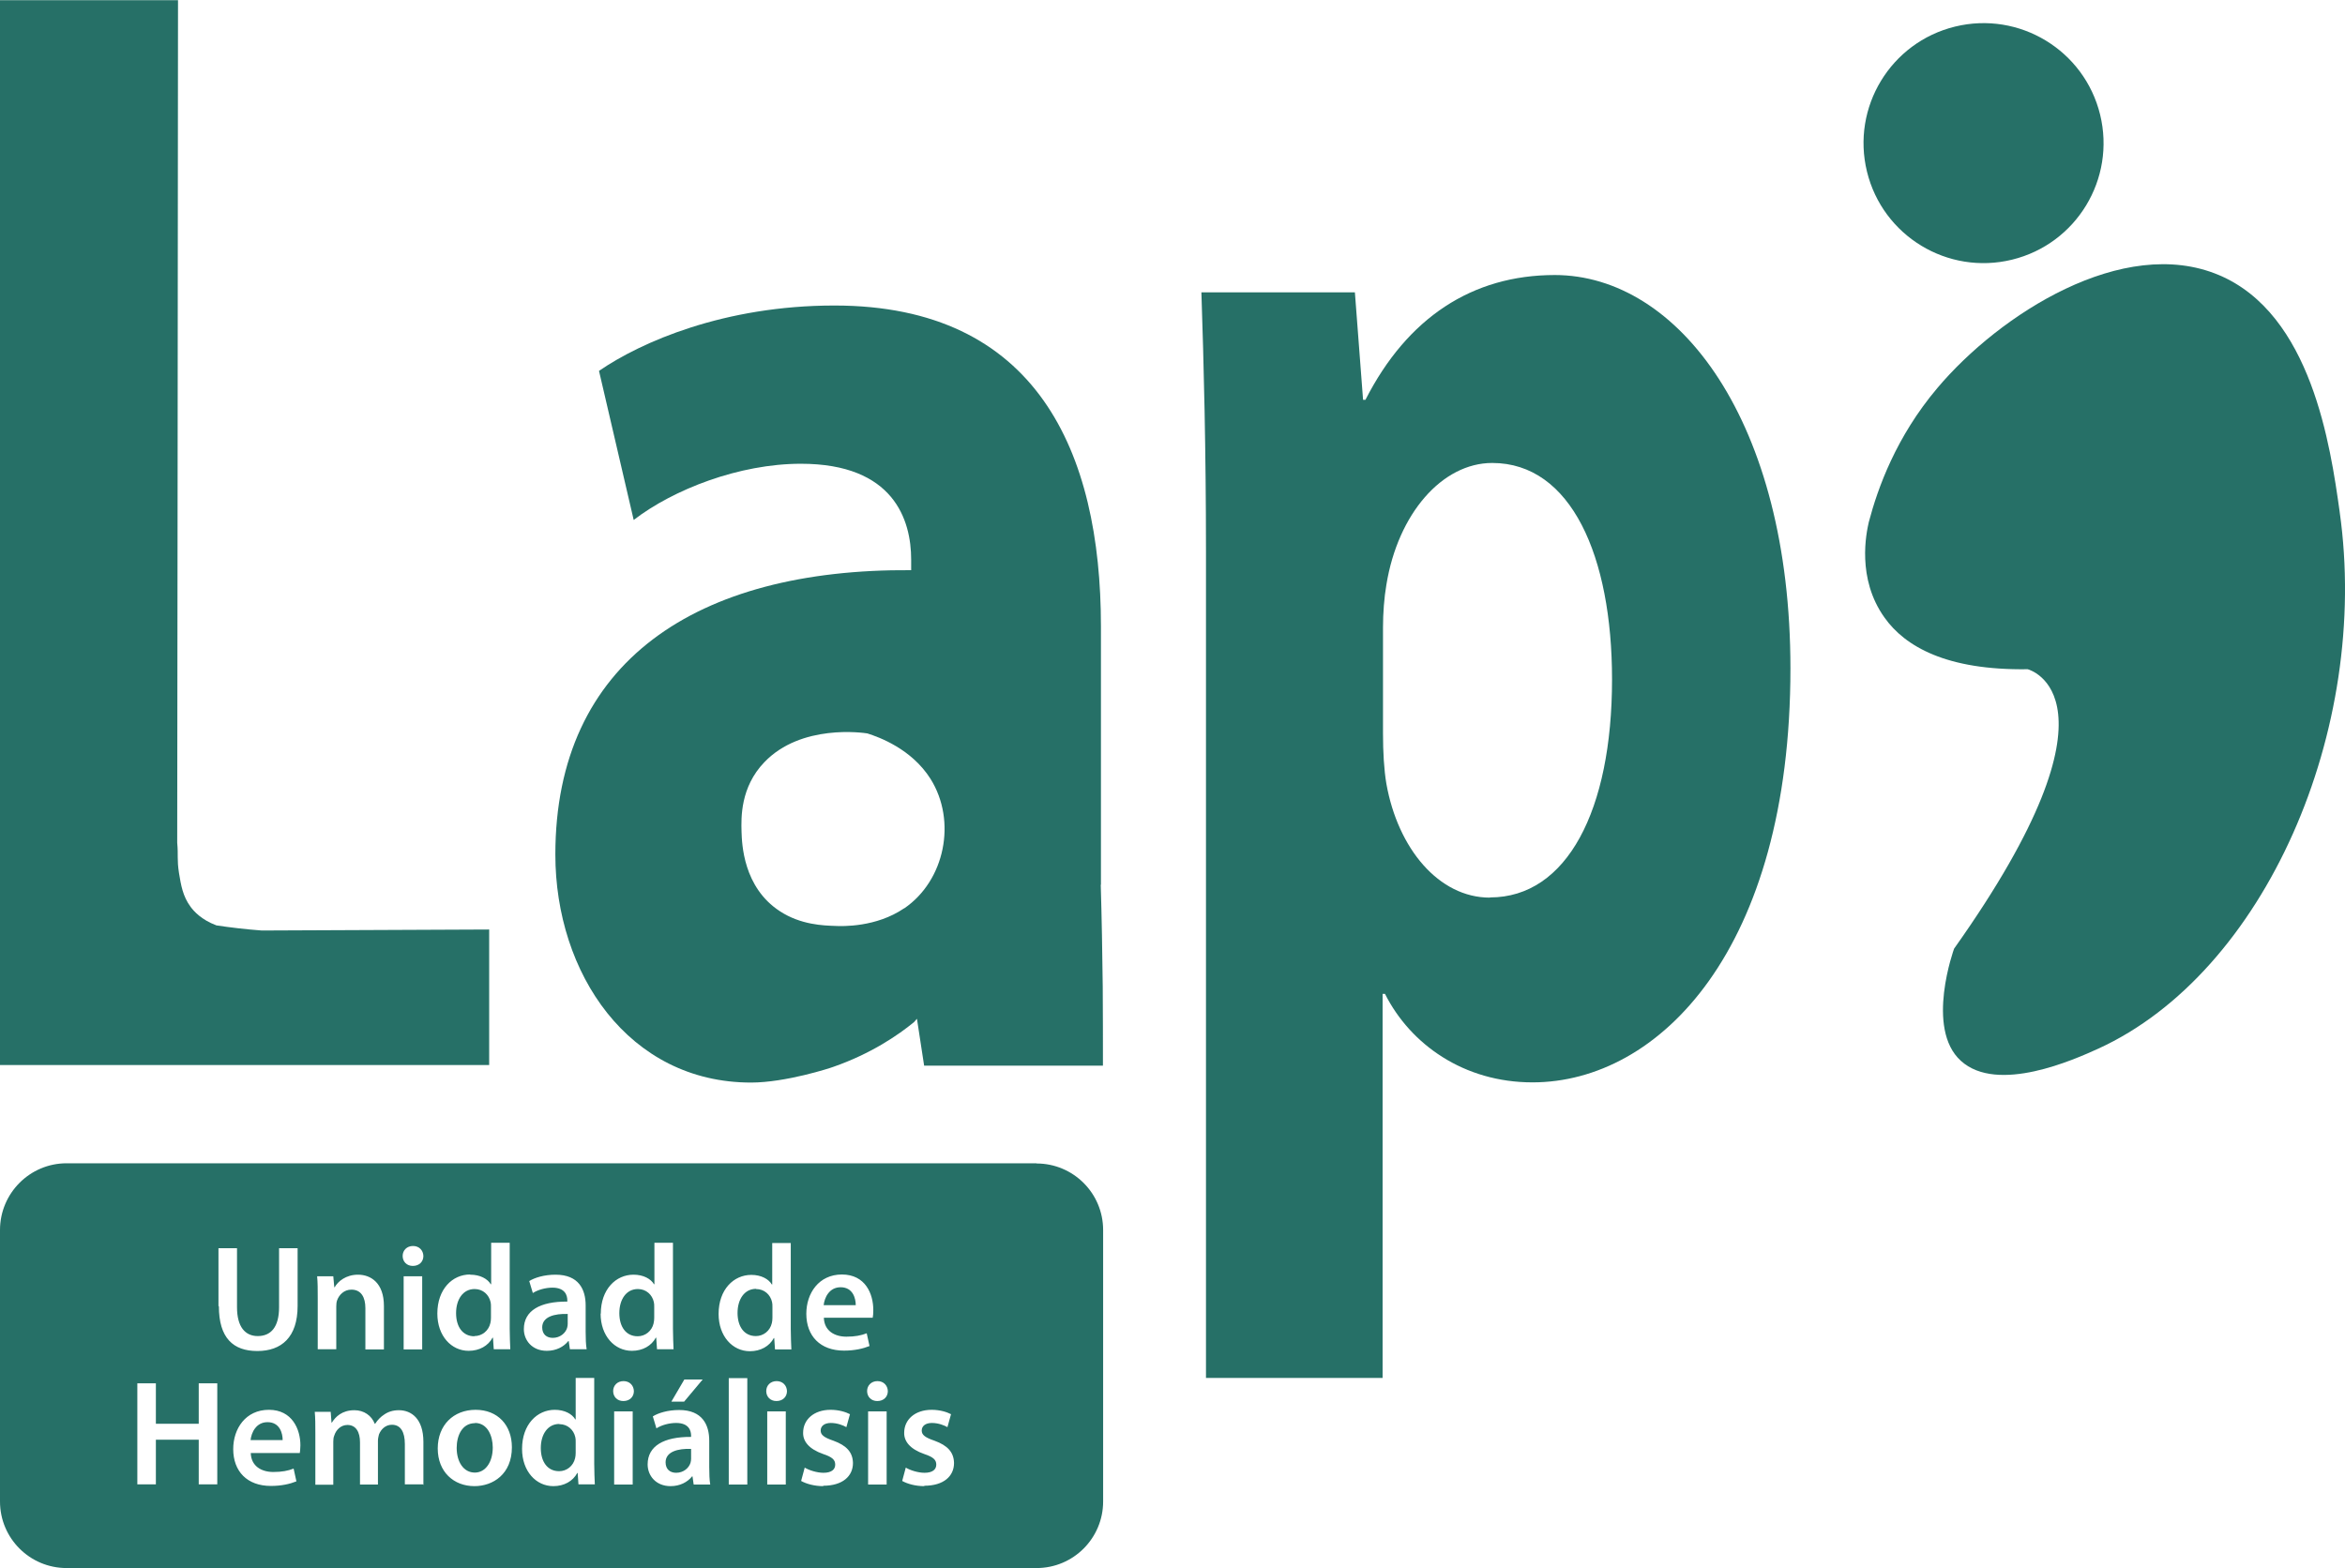 <?xml version="1.0" encoding="UTF-8"?><svg xmlns="http://www.w3.org/2000/svg" viewBox="0 0 117.64 78.68"><defs><style>.d{fill:#267067;}</style></defs><g id="a"/><g id="b"><g id="c"><g><g><path class="d" d="M55.23,44.4v-12.97c0-8.77-3.23-16.1-13.37-16.1-5.53,0-9.7,1.83-11.81,3.28l1.74,7.48c1.99-1.53,5.29-2.82,8.39-2.82,4.66,0,5.53,2.82,5.53,4.81v.53c-10.76-.08-17.85,4.58-17.85,14.27,0,5.95,3.67,11.44,9.82,11.44,1.73,0,3.98-.73,4.13-.79,1.89-.66,3.23-1.58,4.04-2.24l.15-.17c.12,.78,.24,1.57,.36,2.35h8.97c0-1.31,0-2.63-.01-3.97-.02-1.73-.05-3.43-.1-5.11Zm-9.88,1.18c-1.4,.95-3.08,.9-3.47,.88-.56-.02-1.71-.05-2.76-.74-1.84-1.2-1.9-3.39-1.92-3.99-.02-.7-.06-2.23,1.14-3.48,1.85-1.94,4.97-1.48,5.17-1.45,.6,.19,2.22,.78,3.17,2.28,1.33,2.12,.72,5.11-1.32,6.5Z"/><path class="d" d="M78,13.8c-4.14,0-7.4,2.14-9.5,6.26h-.12l-.41-5.39h-7.7c.12,3.57,.23,7.93,.23,13v41.47h8.86v-19.27h.12c1.28,2.54,3.96,4.44,7.4,4.44,6.35,0,12.94-6.66,12.94-20.77,0-12.37-5.6-19.74-11.83-19.74Zm-3.26,31.24c-2.56,0-4.61-2.46-5.19-5.71-.12-.71-.17-1.59-.17-2.54v-5.31c0-.71,.06-1.51,.17-2.14,.58-3.57,2.8-6.11,5.31-6.11,3.96,0,6.01,4.68,6.01,10.86,0,6.58-2.27,10.94-6.12,10.94Z"/><path class="d" d="M117.37,25.66c-.46-3.27-1.41-9.9-6.06-11.86-4.8-2.02-11.01,1.98-14.12,5.67-2.07,2.45-2.99,5.02-3.44,6.73-.12,.53-.62,2.82,.79,4.79,1.03,1.45,3.11,2.65,7.18,2.59,0,0,5.31,1.33-3.69,14.02,0,0-1.46,4,.34,5.63,1.84,1.67,5.7-.07,6.89-.61,8.34-3.81,13.67-15.98,12.11-26.95Z"/><circle class="d" cx="99.51" cy="7.19" r="6.02" transform="translate(1.14 23.85) rotate(-13.75)"/><path class="d" d="M10.85,46.43c-.75-.28-1.13-.71-1.29-.93-.39-.53-.48-1.08-.58-1.69-.11-.7-.03-.9-.09-1.52h0l.02-18.56h0l.02-23.72H0V53.44H24.54v-6.8l-11.41,.05c-.8-.06-1.57-.15-2.29-.26Z"/></g><g><path class="d" d="M23.83,71.41c-.65,0-.92,.63-.92,1.24,0,.71,.35,1.24,.91,1.24,.53,0,.9-.52,.9-1.26,0-.57-.26-1.23-.89-1.23Z"/><path class="d" d="M37.93,64.67c-.59,0-.93,.53-.93,1.21s.33,1.16,.92,1.16c.38,0,.71-.26,.8-.65,.02-.08,.03-.17,.03-.27v-.55c0-.08,0-.17-.02-.24-.08-.36-.38-.65-.8-.65Z"/><path class="d" d="M32.79,66.39c.02-.08,.03-.17,.03-.27v-.55c0-.08,0-.17-.02-.24-.08-.36-.38-.65-.8-.65-.59,0-.93,.53-.93,1.21s.33,1.16,.92,1.16c.38,0,.71-.26,.8-.65Z"/><path class="d" d="M23.8,67.04c.38,0,.71-.26,.8-.65,.02-.08,.03-.17,.03-.27v-.55c0-.08,0-.17-.02-.24-.08-.36-.38-.65-.8-.65-.59,0-.93,.53-.93,1.21s.33,1.16,.92,1.16Z"/><path class="d" d="M28.06,71.45c-.59,0-.93,.53-.93,1.21s.33,1.16,.92,1.16c.38,0,.71-.26,.8-.65,.02-.08,.03-.17,.03-.27v-.55c0-.08,0-.17-.02-.24-.08-.36-.38-.65-.8-.65Z"/><path class="d" d="M52,58.37H3.34C1.5,58.37,0,59.87,0,61.72v13.62C0,77.19,1.5,78.68,3.34,78.68H52c1.85,0,3.34-1.5,3.34-3.34v-13.62c0-1.85-1.5-3.34-3.34-3.34Zm-9.77,5.58c1.19,0,1.58,.98,1.58,1.78,0,.17-.01,.31-.03,.39h-2.45c.02,.66,.54,.95,1.13,.95,.43,0,.74-.06,1.02-.17l.14,.64c-.32,.13-.75,.23-1.28,.23-1.19,0-1.89-.73-1.89-1.85,0-1.02,.62-1.97,1.79-1.97Zm-6.98,5.27l-.93,1.11h-.64l.65-1.11h.91Zm-7.53-4.61c-.36,0-.74,.11-.99,.27l-.18-.6c.27-.17,.75-.32,1.32-.32,1.17,0,1.51,.75,1.51,1.54v1.32c0,.33,.01,.65,.05,.88h-.84l-.06-.41h-.02c-.23,.29-.61,.49-1.08,.49-.74,0-1.15-.53-1.15-1.09,0-.93,.82-1.39,2.18-1.38v-.06c0-.24-.1-.64-.75-.64Zm-11-.57l.05,.55h.02c.16-.29,.56-.63,1.17-.63,.64,0,1.3,.41,1.3,1.57v2.18h-.93v-2.07c0-.53-.2-.93-.7-.93-.37,0-.62,.26-.72,.54-.03,.08-.04,.2-.04,.3v2.15h-.93v-2.57c0-.42,0-.78-.03-1.09h.81Zm-5.82,10.44h-.93v-2.24h-2.15v2.24h-.93v-5.07h.93v2.03h2.15v-2.03h.93v5.07Zm.06-8.94v-2.91h.93v2.96c0,.99,.41,1.45,1.04,1.45,.67,0,1.07-.46,1.07-1.45v-2.96h.93v2.9c0,1.57-.81,2.26-2.02,2.26s-1.93-.65-1.93-2.25Zm4.07,7.37h-2.45c.02,.66,.54,.95,1.13,.95,.43,0,.74-.06,1.02-.17l.14,.64c-.32,.13-.75,.23-1.28,.23-1.19,0-1.89-.73-1.89-1.85,0-1.02,.62-1.97,1.79-1.97s1.58,.98,1.58,1.78c0,.17-.02,.31-.03,.39Zm6.18,1.57h-.9v-2.02c0-.61-.21-.97-.65-.97-.32,0-.55,.23-.65,.49-.02,.09-.05,.2-.05,.31v2.2h-.9v-2.12c0-.51-.2-.87-.63-.87-.35,0-.58,.27-.66,.53-.04,.09-.05,.2-.05,.3v2.17h-.9v-2.57c0-.42,0-.78-.03-1.09h.8l.04,.54h.02c.18-.29,.51-.62,1.13-.62,.48,0,.86,.27,1.02,.68h.02c.13-.2,.28-.35,.45-.46,.2-.14,.44-.22,.74-.22,.61,0,1.23,.41,1.23,1.59v2.16Zm-.96-6.77v-3.67h.93v3.67h-.93Zm.46-4.19c-.31,0-.51-.22-.51-.5s.21-.5,.52-.5,.51,.22,.52,.5c0,.28-.2,.5-.53,.5Zm2.88,.44c.5,0,.87,.21,1.03,.48h.02v-2.08h.93v4.31c0,.38,.02,.78,.03,1.03h-.83l-.04-.58h-.02c-.22,.41-.66,.66-1.2,.66-.87,0-1.57-.75-1.57-1.87,0-1.23,.76-1.96,1.64-1.96Zm.21,10.61c-1.04,0-1.84-.72-1.84-1.89s.79-1.94,1.9-1.94,1.82,.77,1.82,1.88c0,1.35-.95,1.95-1.88,1.95Zm5.22-.08l-.04-.58h-.02c-.22,.41-.66,.66-1.2,.66-.87,0-1.57-.75-1.57-1.87,0-1.23,.76-1.96,1.64-1.96,.5,0,.87,.21,1.03,.48h.02v-2.08h.93v4.31c0,.38,.02,.78,.03,1.03h-.83Zm1.12-8.57c0-1.23,.76-1.96,1.64-1.96,.5,0,.87,.21,1.03,.48h.02v-2.08h.93v4.31c0,.38,.02,.78,.03,1.03h-.83l-.04-.58h-.02c-.22,.41-.66,.66-1.2,.66-.87,0-1.57-.75-1.57-1.87Zm1.6,8.57h-.93v-3.67h.93v3.67Zm-.47-4.19c-.31,0-.51-.22-.51-.5s.21-.5,.52-.5,.51,.22,.52,.5c0,.28-.2,.5-.53,.5Zm3.53,4.19l-.06-.41h-.02c-.23,.29-.61,.49-1.08,.49-.74,0-1.15-.53-1.15-1.09,0-.93,.82-1.39,2.18-1.38v-.06c0-.24-.1-.64-.75-.64-.36,0-.74,.11-.99,.27l-.18-.6c.27-.17,.75-.32,1.32-.32,1.17,0,1.51,.75,1.51,1.54v1.32c0,.33,.01,.65,.05,.88h-.84Zm2.69,0h-.93v-5.34h.93v5.34Zm1.93,0h-.93v-3.67h.93v3.67Zm-.47-4.19c-.31,0-.51-.22-.51-.5s.21-.5,.52-.5,.51,.22,.52,.5c0,.28-.2,.5-.53,.5Zm-.07-2.58l-.04-.58h-.02c-.22,.41-.66,.66-1.2,.66-.87,0-1.57-.75-1.57-1.87,0-1.23,.76-1.96,1.64-1.96,.5,0,.87,.21,1.03,.48h.02v-2.08h.93v4.31c0,.38,.02,.78,.03,1.03h-.83Zm2.42,6.85c-.44,0-.84-.11-1.11-.26l.18-.67c.21,.13,.61,.26,.94,.26,.41,0,.59-.17,.59-.41s-.15-.38-.6-.53c-.72-.25-1.02-.64-1.01-1.07,0-.65,.53-1.15,1.38-1.15,.41,0,.76,.11,.97,.22l-.18,.65c-.16-.09-.45-.21-.78-.21s-.51,.16-.51,.38,.17,.35,.64,.51c.66,.24,.97,.58,.98,1.12,0,.66-.52,1.14-1.49,1.14Zm3.18-.08h-.93v-3.67h.93v3.67Zm-.47-4.19c-.31,0-.51-.22-.51-.5s.21-.5,.52-.5,.51,.22,.52,.5c0,.28-.2,.5-.53,.5Zm2.36,4.27c-.44,0-.84-.11-1.11-.26l.18-.67c.21,.13,.61,.26,.94,.26,.41,0,.59-.17,.59-.41s-.15-.38-.6-.53c-.72-.25-1.02-.64-1.01-1.07,0-.65,.53-1.15,1.38-1.15,.41,0,.76,.11,.97,.22l-.18,.65c-.16-.09-.45-.21-.78-.21s-.51,.16-.51,.38,.17,.35,.64,.51c.66,.24,.97,.58,.98,1.12,0,.66-.52,1.14-1.49,1.14Z"/><path class="d" d="M42.17,64.59c-.57,0-.81,.52-.85,.9h1.61c0-.34-.14-.9-.76-.9Z"/><path class="d" d="M27.2,66.6c0,.36,.23,.53,.53,.53,.37,0,.64-.24,.72-.5,.02-.07,.03-.14,.03-.2v-.5c-.65-.02-1.28,.13-1.28,.68Z"/><path class="d" d="M13.42,71.36c-.57,0-.81,.52-.85,.9h1.61c0-.34-.14-.9-.76-.9Z"/><path class="d" d="M33.39,73.37c0,.36,.23,.53,.53,.53,.37,0,.64-.24,.72-.5,.02-.07,.03-.14,.03-.2v-.5c-.65-.02-1.28,.13-1.28,.68Z"/></g></g></g></g></svg>